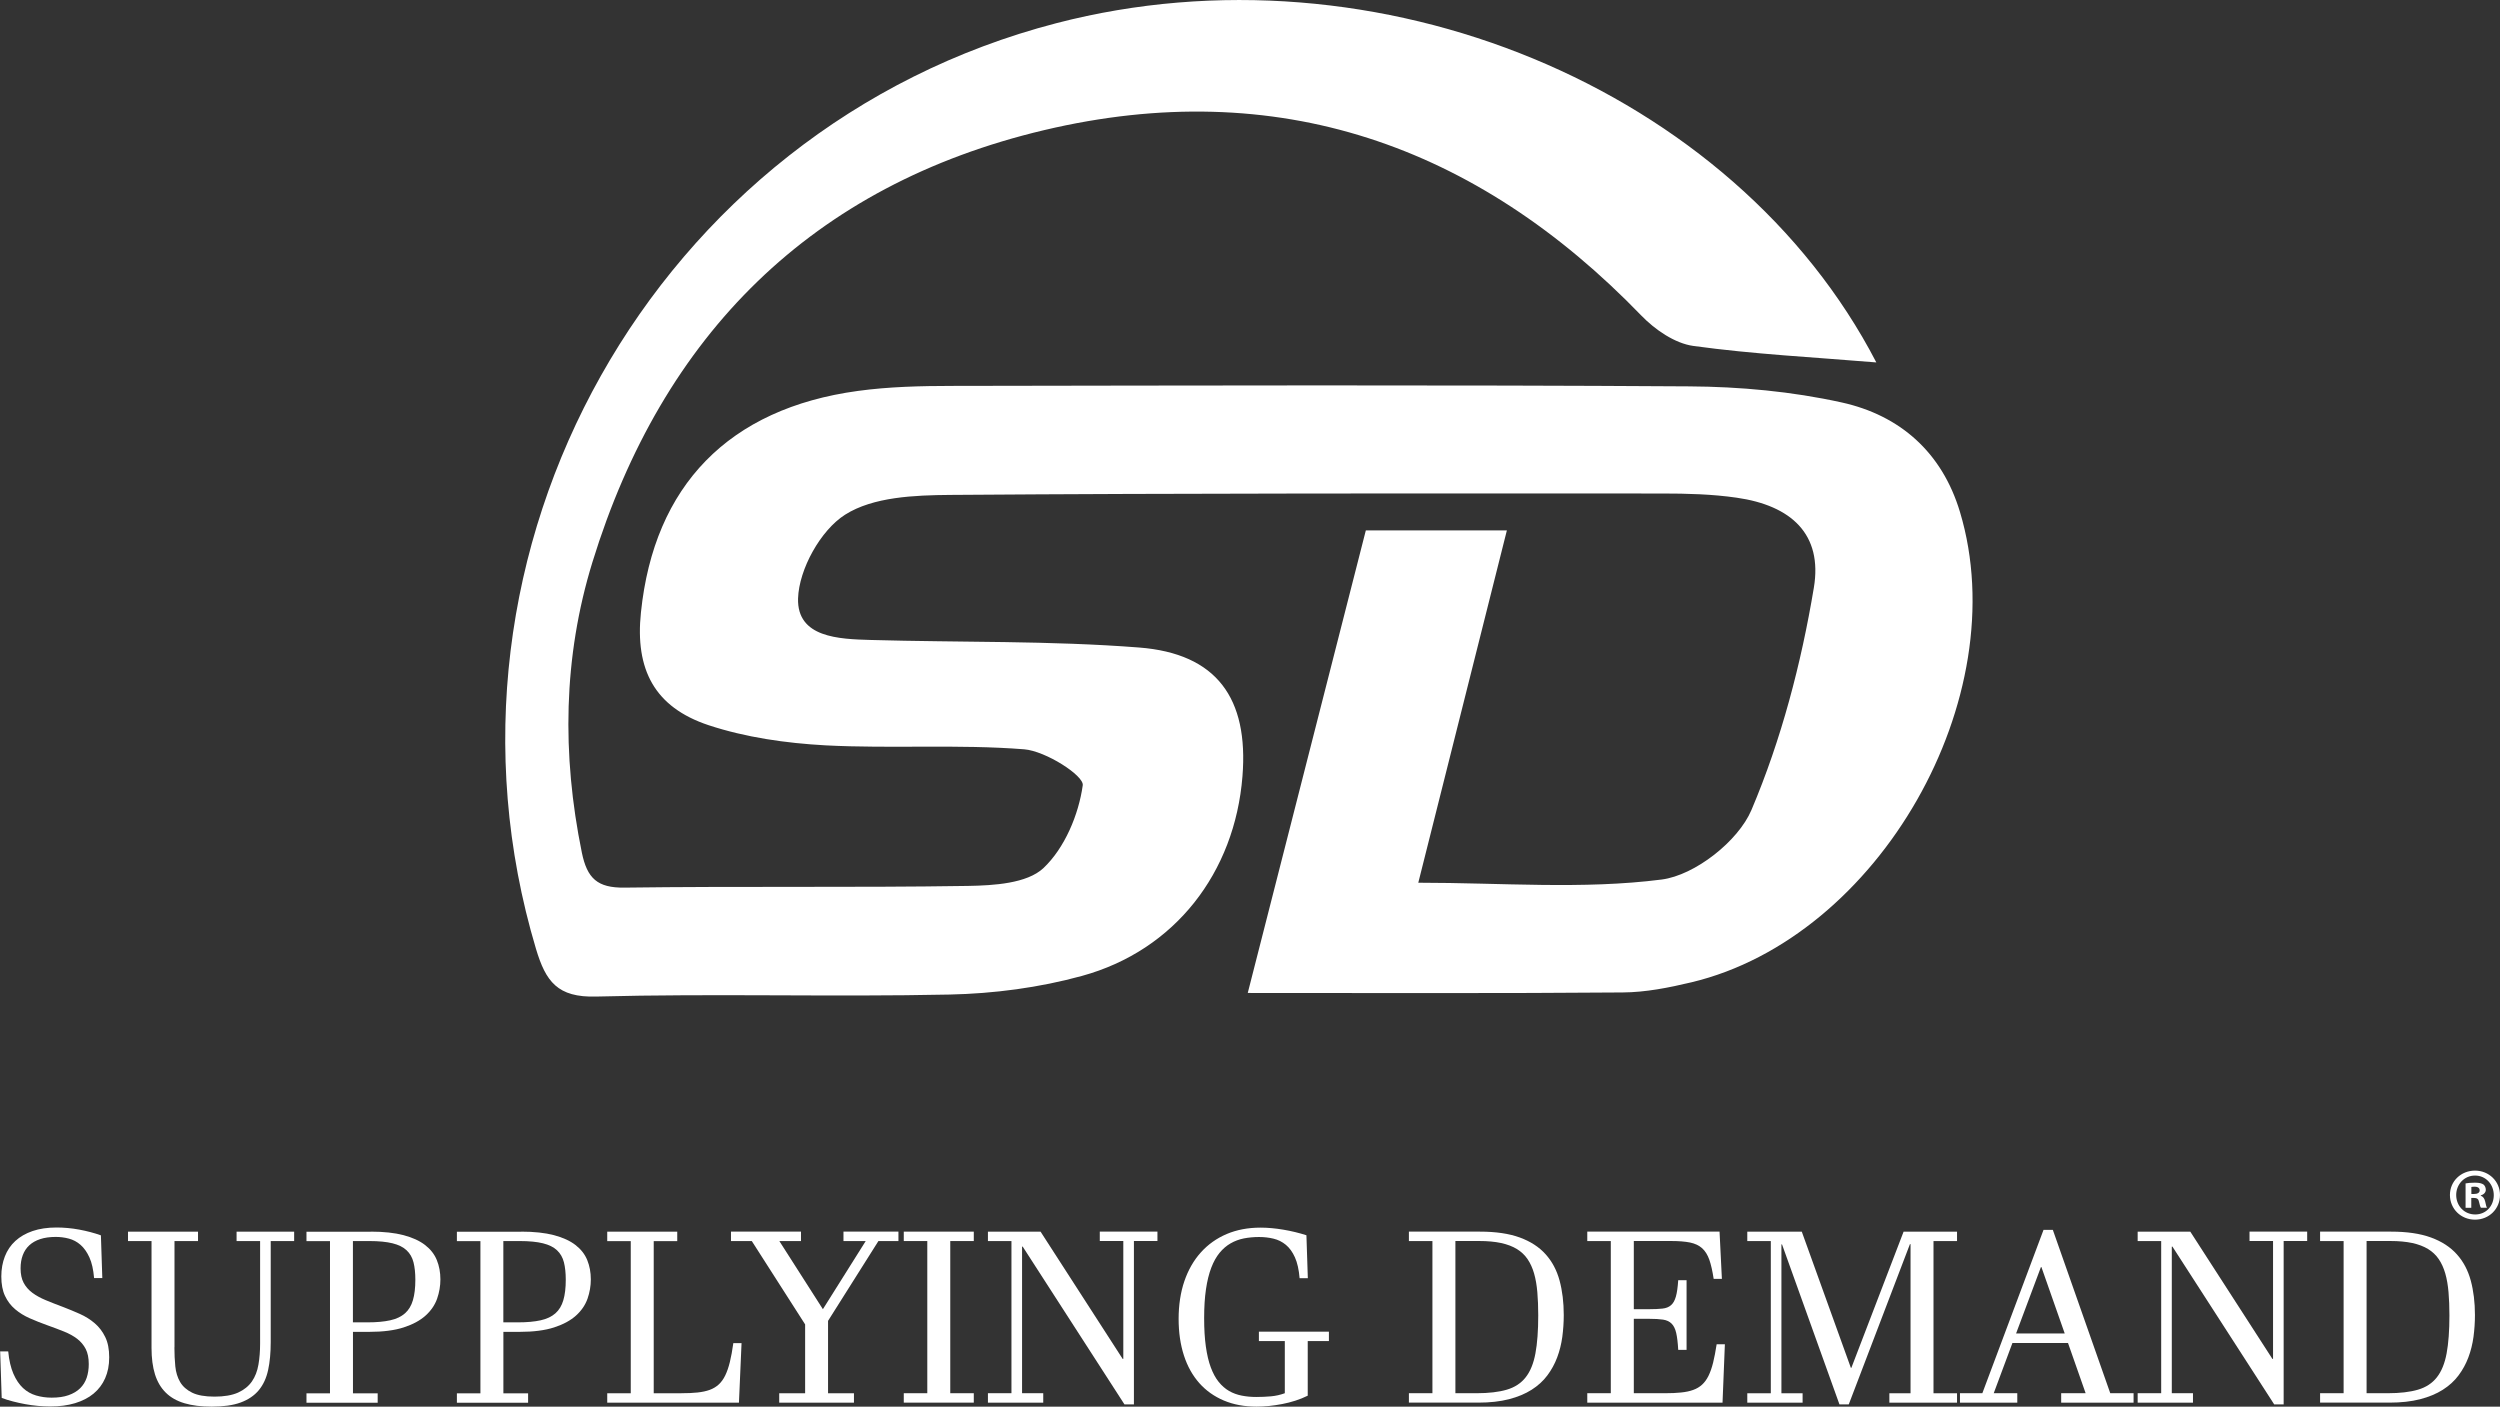 <?xml version="1.0" encoding="UTF-8"?>
<svg id="Layer_1" data-name="Layer 1" xmlns="http://www.w3.org/2000/svg" viewBox="0 0 586.68 330.1">
  <rect x="0" y="0" width="586.68" height="330.1" fill="#333333" stroke="none"/>
  <defs>
    <style>
      .cls-1 {
        fill-rule: evenodd;
      }

      .cls-1, .cls-2 {
        fill: #fff;
      }
    </style>
  </defs>
  <path class="cls-2" d="m586.68,280.43c0,3.24-2.54,5.79-5.86,5.79s-5.89-2.54-5.89-5.79,2.61-5.72,5.89-5.72,5.86,2.54,5.86,5.72Zm-10.28,0c0,2.54,1.88,4.57,4.46,4.57s4.36-2.02,4.36-4.53-1.85-4.6-4.39-4.6-4.43,2.06-4.43,4.57Zm3.52,3h-1.32v-5.72c.52-.1,1.25-.17,2.2-.17,1.08,0,1.57.17,1.99.42.31.24.56.7.56,1.25,0,.63-.49,1.12-1.19,1.32v.07c.56.21.87.63,1.05,1.39.17.87.28,1.22.42,1.43h-1.43c-.17-.21-.28-.73-.45-1.39-.1-.63-.45-.91-1.18-.91h-.63v2.3Zm.04-3.24h.63c.73,0,1.32-.24,1.32-.84,0-.52-.38-.87-1.22-.87-.35,0-.59.04-.73.07v1.64Z"/>
  <g>
    <path class="cls-2" d="m0,317.14h1.93c.2,2.1.61,3.85,1.22,5.25.61,1.4,1.36,2.51,2.25,3.34s1.92,1.41,3.07,1.75c1.15.34,2.37.51,3.66.51,1.55,0,2.87-.19,3.96-.58,1.1-.39,2-.92,2.71-1.62.71-.69,1.22-1.52,1.55-2.49.32-.97.48-2.03.48-3.19,0-1.44-.24-2.62-.72-3.55-.48-.93-1.15-1.72-2-2.38-.86-.65-1.88-1.22-3.08-1.7-1.2-.48-2.51-.98-3.95-1.49-1.44-.51-2.8-1.06-4.1-1.63-1.3-.57-2.44-1.28-3.44-2.13s-1.78-1.88-2.36-3.11c-.58-1.22-.87-2.75-.87-4.57,0-1.71.28-3.28.83-4.7.55-1.42,1.37-2.63,2.46-3.63,1.09-1,2.44-1.78,4.05-2.33,1.61-.55,3.48-.83,5.62-.83.85,0,1.72.04,2.62.12.9.08,1.8.21,2.69.37.89.17,1.77.36,2.64.59.87.23,1.68.48,2.46.76l.33,10.03h-1.93c-.17-1.99-.53-3.61-1.1-4.86s-1.27-2.23-2.08-2.94c-.82-.71-1.73-1.2-2.73-1.46-1-.27-2.03-.4-3.08-.4-1.4,0-2.61.17-3.65.51s-1.89.83-2.57,1.46c-.68.63-1.19,1.41-1.53,2.32-.34.91-.51,1.94-.51,3.08,0,1.36.24,2.5.72,3.4.48.9,1.16,1.68,2.03,2.33s1.92,1.23,3.15,1.74c1.22.51,2.57,1.04,4.05,1.59,1.34.52,2.67,1.06,3.96,1.64,1.3.58,2.46,1.31,3.48,2.18s1.85,1.95,2.47,3.23c.63,1.28.94,2.87.94,4.76s-.32,3.48-.95,4.92-1.55,2.64-2.73,3.62-2.64,1.72-4.35,2.24c-1.71.51-3.65.77-5.8.77-.94,0-1.91-.05-2.91-.14-1-.09-2-.23-2.98-.41-.99-.18-1.95-.4-2.89-.64-.94-.24-1.81-.51-2.62-.83l-.36-10.94Z"/>
    <path class="cls-2" d="m40.93,316.18c0,1.58.07,3.08.21,4.47.14,1.4.52,2.62,1.13,3.67.62,1.05,1.56,1.88,2.82,2.5,1.26.62,3.02.93,5.26.93s4.12-.32,5.52-.95c1.4-.64,2.48-1.51,3.25-2.62s1.27-2.43,1.53-3.95c.26-1.52.39-3.16.39-4.93v-24.06h-5.52v-2.21h13.51v2.21h-5.5v23.75c0,2.47-.2,4.64-.61,6.52-.41,1.88-1.13,3.45-2.18,4.72-1.05,1.27-2.47,2.23-4.25,2.89s-4.06.98-6.82.98c-2.47,0-4.59-.27-6.38-.8-1.79-.53-3.25-1.36-4.39-2.49-1.14-1.12-1.98-2.55-2.53-4.29-.54-1.74-.81-3.81-.81-6.2v-25.08h-5.52v-2.21h16.43v2.21h-5.52v24.94Z"/>
    <path class="cls-2" d="m87,289.03c3.06,0,5.62.28,7.71.83,2.08.55,3.76,1.32,5.04,2.31,1.28.99,2.2,2.16,2.76,3.54s.84,2.88.84,4.52c0,1.55-.26,3.06-.77,4.53-.52,1.47-1.41,2.79-2.69,3.95-1.28,1.16-2.99,2.09-5.14,2.79-2.15.7-4.85,1.05-8.11,1.05h-3.81v14.42h5.8v2.21h-16.71v-2.21h5.52v-35.71h-5.52v-2.21h15.08Zm-4.17,21.29h3.4c2.12,0,3.9-.16,5.34-.48,1.45-.32,2.6-.87,3.47-1.64.87-.77,1.49-1.8,1.86-3.08.38-1.28.57-2.88.57-4.79,0-1.58-.14-2.95-.43-4.09-.29-1.14-.82-2.08-1.62-2.83-.79-.75-1.89-1.29-3.3-1.64s-3.23-.53-5.46-.53h-3.84v19.08Z"/>
    <path class="cls-2" d="m122.3,289.03c3.06,0,5.62.28,7.71.83,2.08.55,3.76,1.32,5.04,2.31,1.28.99,2.2,2.16,2.76,3.54s.84,2.88.84,4.52c0,1.55-.26,3.06-.77,4.53-.52,1.47-1.41,2.79-2.69,3.95-1.28,1.16-2.99,2.09-5.14,2.79-2.15.7-4.85,1.05-8.11,1.05h-3.81v14.42h5.8v2.21h-16.71v-2.21h5.52v-35.71h-5.52v-2.21h15.08Zm-4.17,21.29h3.4c2.12,0,3.9-.16,5.34-.48,1.45-.32,2.6-.87,3.47-1.64.87-.77,1.49-1.8,1.86-3.08.38-1.28.57-2.88.57-4.79,0-1.58-.14-2.95-.43-4.09-.29-1.14-.82-2.08-1.62-2.83-.79-.75-1.89-1.29-3.3-1.64s-3.23-.53-5.46-.53h-3.84v19.08Z"/>
    <path class="cls-2" d="m159.92,326.95c1.44,0,2.7-.05,3.78-.17s2.04-.32,2.86-.62,1.52-.73,2.11-1.27c.59-.54,1.1-1.25,1.52-2.11.42-.87.79-1.92,1.09-3.16.3-1.24.58-2.72.81-4.43h1.93l-.61,13.98h-30.91v-2.21h5.52v-35.71h-5.52v-2.21h16.43v2.21h-5.52v35.71h6.49Z"/>
    <path class="cls-2" d="m171.54,289.03h16.43v2.21h-5.08l10.22,15.99,10.05-15.99h-5.22v-2.21h12.9v2.21h-4.7l-11.82,18.73v16.99h6.08v2.21h-17.54v-2.21h6.08v-16.16l-12.51-19.55h-4.89v-2.21Z"/>
    <path class="cls-2" d="m223,291.24v35.71h5.52v2.21h-16.43v-2.21h5.52v-35.71h-5.52v-2.21h16.43v2.21h-5.52Z"/>
    <path class="cls-2" d="m266.09,329.57h-2.21l-23.89-37.04-.14.03v34.39h4.97v2.21h-12.98v-2.21h5.52v-35.71h-5.52v-2.21h12.35l19.28,29.88.14-.03v-27.65h-5.52v-2.21h13.53v2.21h-5.52v38.34Z"/>
    <path class="cls-2" d="m306.88,327.53c-.88.44-1.84.83-2.87,1.16-1.03.33-2.07.6-3.12.8-1.05.2-2.09.35-3.12.46-1.03.1-1.99.15-2.87.15-2.87,0-5.44-.48-7.71-1.44-2.26-.96-4.18-2.32-5.76-4.1-1.57-1.78-2.78-3.94-3.6-6.48s-1.24-5.4-1.24-8.59.45-6.21,1.35-8.84c.9-2.63,2.19-4.88,3.87-6.75,1.68-1.87,3.7-3.3,6.06-4.31,2.37-1,5.01-1.5,7.94-1.5,1.67,0,3.46.16,5.36.48,1.9.32,3.7.76,5.41,1.31l.33,10.08h-1.93c-.17-2.01-.53-3.64-1.1-4.9-.57-1.26-1.28-2.24-2.13-2.94-.85-.7-1.81-1.18-2.89-1.44s-2.21-.39-3.41-.39-2.43.11-3.55.33c-1.11.22-2.15.61-3.11,1.16-.96.55-1.82,1.29-2.58,2.21-.76.92-1.42,2.09-1.96,3.51-.54,1.42-.96,3.1-1.24,5.04-.29,1.94-.43,4.2-.43,6.78s.13,4.76.4,6.67c.27,1.91.65,3.54,1.16,4.9.51,1.36,1.12,2.5,1.85,3.4.73.9,1.54,1.61,2.44,2.13.9.52,1.89.88,2.96,1.09,1.07.21,2.2.32,3.4.32s2.33-.05,3.47-.15c1.13-.1,2.21-.35,3.25-.73v-12.24h-6.08v-2.21h16.43v2.21h-4.97v12.82Z"/>
    <path class="cls-2" d="m330.63,329.16v-2.21h5.52v-35.71h-5.52v-2.21h16.68c3.72,0,6.84.46,9.35,1.38,2.51.92,4.53,2.23,6.06,3.94,1.53,1.7,2.62,3.76,3.27,6.17s.98,5.11.98,8.09c0,1.73-.12,3.44-.34,5.12-.23,1.68-.63,3.29-1.2,4.81-.57,1.52-1.34,2.93-2.31,4.23-.97,1.3-2.2,2.42-3.69,3.37s-3.27,1.69-5.33,2.22c-2.06.53-4.46.8-7.21.8h-16.27Zm10.91-2.21h5c2.83,0,5.19-.28,7.06-.83s3.35-1.52,4.43-2.9c1.09-1.38,1.85-3.25,2.29-5.61.44-2.36.66-5.34.66-8.95,0-1.97-.07-3.77-.21-5.41-.14-1.64-.39-3.1-.76-4.39-.37-1.29-.88-2.41-1.53-3.37s-1.49-1.75-2.51-2.38c-1.02-.62-2.26-1.09-3.71-1.41-1.46-.31-3.17-.47-5.14-.47h-5.58v35.71Z"/>
    <path class="cls-2" d="m383.42,307.23h3.62c1.23,0,2.26-.05,3.09-.14.83-.09,1.5-.35,2-.79.51-.43.89-1.1,1.15-2.02.26-.91.44-2.2.55-3.85h1.96v16.35h-1.96c-.09-1.67-.25-3-.47-3.96-.22-.97-.58-1.7-1.08-2.2-.5-.5-1.17-.81-2-.94s-1.92-.19-3.25-.19h-3.62v17.46h7.32c1.44,0,2.7-.05,3.78-.17,1.09-.11,2.04-.31,2.85-.61.81-.29,1.5-.71,2.08-1.24s1.08-1.22,1.5-2.07.78-1.88,1.08-3.09.57-2.65.83-4.31h1.93l-.55,13.7h-31.74v-2.21h5.52v-35.71h-5.52v-2.21h31.04l.55,11.08h-1.93c-.28-1.84-.62-3.34-1.02-4.49-.41-1.15-.97-2.05-1.7-2.71-.73-.65-1.68-1.09-2.84-1.33-1.17-.23-2.65-.35-4.43-.35h-8.75v15.99Z"/>
    <path class="cls-2" d="m448.35,326.95v-34.99h-.14l-14.36,37.62h-2.18l-13.48-37.56h-.14v34.94h4.97v2.21h-12.98v-2.21h5.52v-35.71h-5.52v-2.21h12.79l11.52,31.96h.11l12.26-31.96h12.54v2.21h-5.52v35.71h5.52v2.21h-15.88v-2.21h4.97Z"/>
    <path class="cls-2" d="m473.4,326.95v2.21h-13.45v-2.21h5.25l14.36-38.34h2.18l13.48,38.34h5.47v2.21h-16.99v-2.21h5.74l-4.14-11.79h-13.04l-4.39,11.79h5.52Zm5.55-29.61l-5.83,15.58h11.41l-5.47-15.58h-.11Z"/>
    <path class="cls-2" d="m535.9,329.57h-2.21l-23.89-37.04-.14.03v34.39h4.97v2.21h-12.98v-2.21h5.52v-35.71h-5.52v-2.21h12.35l19.28,29.88.14-.03v-27.65h-5.52v-2.21h13.53v2.21h-5.52v38.34Z"/>
    <path class="cls-2" d="m544.46,329.16v-2.21h5.52v-35.71h-5.52v-2.21h16.68c3.72,0,6.84.46,9.35,1.38,2.51.92,4.53,2.23,6.06,3.94,1.53,1.7,2.62,3.76,3.27,6.17s.98,5.11.98,8.09c0,1.73-.12,3.44-.34,5.12-.23,1.68-.63,3.29-1.2,4.81-.57,1.52-1.34,2.93-2.31,4.23-.97,1.3-2.2,2.42-3.69,3.37s-3.27,1.69-5.33,2.22c-2.06.53-4.46.8-7.21.8h-16.27Zm10.91-2.21h5c2.83,0,5.19-.28,7.06-.83s3.35-1.52,4.43-2.9c1.09-1.38,1.85-3.25,2.29-5.61.44-2.36.66-5.34.66-8.95,0-1.97-.07-3.77-.21-5.41-.14-1.64-.39-3.1-.76-4.39-.37-1.29-.88-2.41-1.53-3.37s-1.49-1.75-2.51-2.38c-1.02-.62-2.26-1.09-3.71-1.41-1.46-.31-3.17-.47-5.14-.47h-5.58v35.71Z"/>
  </g>
  <path class="cls-1" d="m440.32,85.05c-14.54-1.21-28.83-1.92-42.95-3.87-4.34-.6-9-3.82-12.18-7.11-38.82-40.18-85.56-56.46-140.13-43.54-54.45,12.9-89.59,47.98-106.03,101.38-6.88,22.35-7.18,45.17-2.49,68.16,1.25,6.09,3.67,8.31,10.01,8.23,26.86-.36,53.73.02,80.59-.4,6.08-.1,13.85-.57,17.71-4.17,4.99-4.71,8.28-12.54,9.24-19.45.31-2.25-8.68-8.03-13.74-8.44-15.48-1.22-31.15-.12-46.68-.93-9.21-.51-18.67-1.85-27.39-4.73-12.71-4.23-17.28-13.09-15.87-26.47,3.07-29.76,20.61-47.85,50.91-51.97,7.29-1,14.75-1.17,22.13-1.18,57.62-.09,115.27-.26,172.9.11,11.97.07,24.16,1.19,35.83,3.77,13.66,3.02,23.55,11.66,27.77,25.71,13.09,43.58-18.98,99.86-63.03,110.37-5.29,1.26-10.75,2.35-16.14,2.38-28.78.24-57.54.12-87.97.12,9.31-36.5,18.48-72.42,27.71-108.55h33.1c-7,27.87-13.84,55.08-20.79,82.68,19.61,0,38.61,1.62,57.12-.75,7.8-1.01,17.95-8.99,21.06-16.31,7.01-16.52,11.69-34.4,14.65-52.18,2.09-12.54-5.29-19.29-18.13-21.12-5.74-.83-11.62-.98-17.45-.98-55.69-.02-111.4-.08-167.08.33-8.37.07-18.08.45-24.68,4.64-5.74,3.64-10.82,12.79-11.04,19.65-.26,9.21,9.6,9.54,17.05,9.75,21,.6,42.06.14,62.97,1.77,18.24,1.41,25.73,11.91,24.27,30.22-1.79,22.6-15.85,40.86-37.68,46.85-10,2.75-20.65,4.15-31.03,4.37-27.64.59-55.3-.27-82.94.47-9.11.26-11.85-3.55-14.14-11.19C97.85,129.24,153.59,29.91,247.93,5.43c75.26-19.53,158.98,15.19,192.39,79.62Z"/>
</svg>